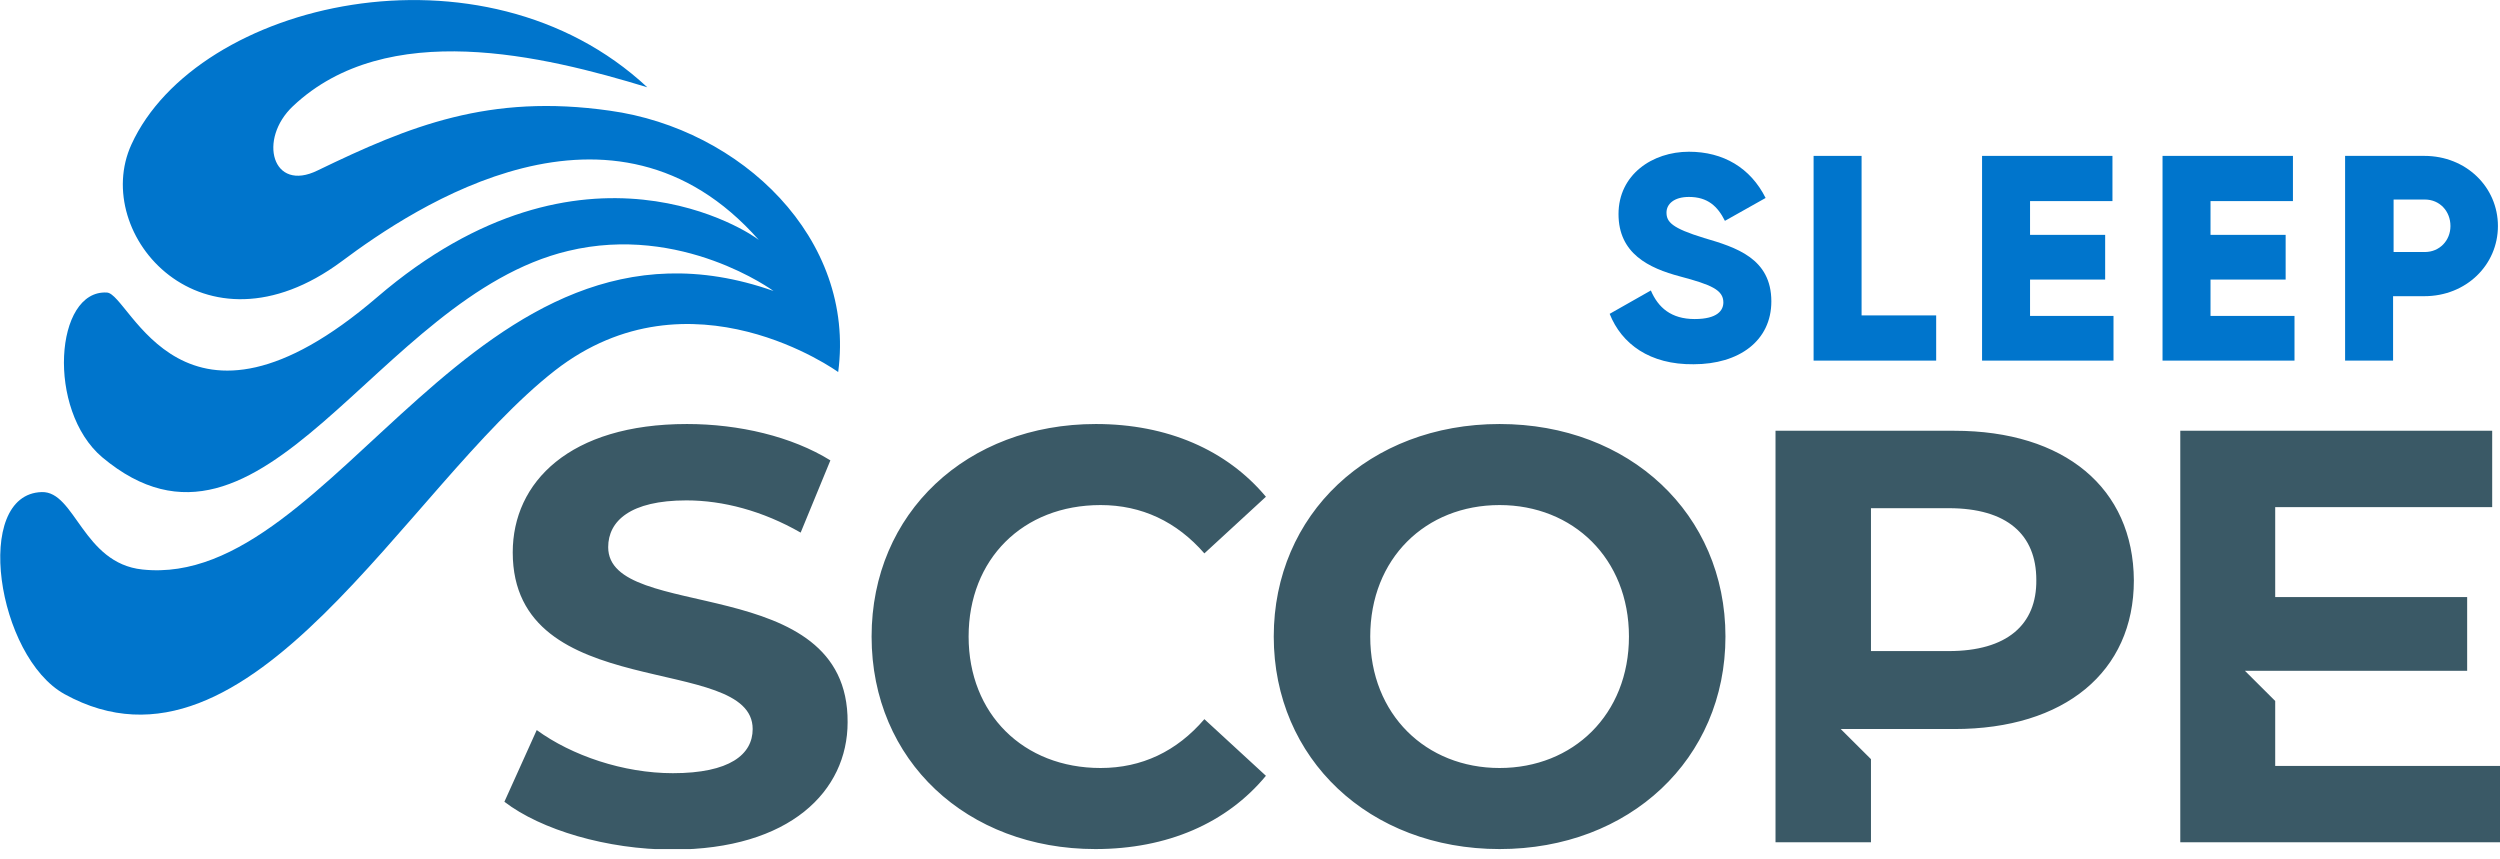 <svg xmlns="http://www.w3.org/2000/svg" width="160" height="55" viewBox="0 0 160 55" fill="none"><g clip-path="url(#clip0_304_1291)"><path d="M70.437 32.324C73.074 32.324 75.311 33.389 77.08 35.417L81.019 31.792C78.515 28.799 74.71 27.137 70.136 27.137C61.891 27.137 55.782 32.823 55.782 40.738C55.782 48.686 61.891 54.34 70.103 54.34C74.71 54.34 78.515 52.677 81.019 49.651L77.08 46.026C75.311 48.088 73.074 49.152 70.437 49.152C65.496 49.152 61.991 45.693 61.991 40.738C61.991 35.783 65.463 32.324 70.437 32.324ZM145.613 49.019V44.862L143.677 42.933H157.898V38.211H145.613V32.457H159.5V27.569H139.538V53.907H160.001V49.019H145.613ZM95.974 27.137C87.629 27.137 81.52 32.923 81.52 40.738C81.52 48.553 87.629 54.34 95.974 54.34C104.286 54.34 110.429 48.586 110.429 40.738C110.429 32.89 104.286 27.137 95.974 27.137ZM95.974 49.152C91.267 49.152 87.695 45.726 87.695 40.738C87.695 35.75 91.234 32.324 95.974 32.324C100.681 32.324 104.253 35.75 104.253 40.738C104.253 45.726 100.681 49.152 95.974 49.152ZM125.083 27.569H113.633V53.907H119.742V48.586L117.806 46.658H125.083C132.127 46.658 136.567 42.999 136.567 37.147C136.533 31.227 132.127 27.569 125.083 27.569ZM124.716 41.669H119.742V32.524H124.716C128.455 32.524 130.324 34.22 130.324 37.113C130.358 39.973 128.455 41.669 124.716 41.669ZM38.924 35.018C38.924 33.355 40.326 32.025 43.932 32.025C46.268 32.025 48.805 32.69 51.242 34.087L53.145 29.464C50.675 27.935 47.303 27.137 43.965 27.137C36.454 27.137 32.815 30.861 32.815 35.351C32.815 45.128 48.171 41.736 48.171 46.658C48.171 48.287 46.702 49.484 43.064 49.484C39.892 49.484 36.587 48.354 34.351 46.724L32.281 51.313C34.618 53.109 38.858 54.373 43.03 54.373C50.575 54.373 54.247 50.615 54.247 46.225C54.313 36.515 38.924 39.873 38.924 35.018Z" fill="#3A5966"></path><path d="M41.427 5.587C30.911 -4.223 12.585 0.1 8.412 9.245C5.775 14.998 12.985 23.312 21.865 16.728C26.538 13.236 39.223 4.756 48.57 15.364C48.136 14.965 37.387 7.649 24.135 19.022C11.65 29.73 8.345 18.789 6.843 18.723C3.505 18.523 2.97 26.239 6.542 29.265C16.824 37.878 24.101 18.989 36.352 16.062C43.63 14.3 49.505 18.623 49.505 18.623C30.377 11.872 21.497 37.778 9.113 36.448C5.307 36.049 4.807 31.427 2.67 31.493C-1.77 31.626 -0.201 42.035 4.139 44.429C16.023 50.981 25.971 31.16 35.518 23.711C44.197 16.96 53.644 23.811 53.644 23.811C54.779 15.264 47.435 8.247 39.023 7.083C31.312 5.986 26.238 8.048 20.329 10.908C17.425 12.338 16.49 8.913 18.76 6.784C24.769 1.131 34.784 3.558 41.427 5.587Z" fill="#0075CC"></path><path d="M103.018 20.086L105.655 18.59C106.122 19.687 106.957 20.419 108.459 20.419C109.928 20.419 110.295 19.854 110.295 19.355C110.295 18.557 109.527 18.224 107.524 17.692C105.521 17.16 103.585 16.229 103.585 13.701C103.585 11.174 105.755 9.711 108.092 9.711C110.295 9.711 112.031 10.742 112.999 12.67L110.395 14.134C109.928 13.203 109.293 12.604 108.092 12.604C107.124 12.604 106.656 13.069 106.656 13.601C106.656 14.2 106.99 14.599 109.06 15.231C111.096 15.83 113.366 16.528 113.366 19.288C113.366 21.816 111.296 23.312 108.392 23.312C105.588 23.345 103.785 22.015 103.018 20.086Z" fill="#0075CC"></path><path d="M123.915 20.186V23.079H116.07V9.977H119.141V20.186H123.915Z" fill="#0075CC"></path><path d="M135.264 20.186V23.079H126.852V9.977H135.197V12.87H129.923V15.031H134.73V17.892H129.923V20.219H135.264V20.186Z" fill="#0075CC"></path><path d="M146.848 20.186V23.079H138.402V9.977H146.748V12.87H141.473V15.031H146.281V17.892H141.473V20.219H146.848V20.186Z" fill="#0075CC"></path><path d="M159.867 14.466C159.867 16.96 157.831 18.956 155.16 18.956H153.157V23.079H150.086V9.977H155.16C157.831 9.977 159.867 11.972 159.867 14.466ZM156.829 14.466C156.829 13.502 156.128 12.77 155.193 12.77H153.19V16.129H155.193C156.128 16.129 156.829 15.397 156.829 14.466Z" fill="#0075CC"></path></g><defs><clipPath id="clip0_304_1291"><rect width="160" height="54.34" fill="white"></rect></clipPath></defs></svg>